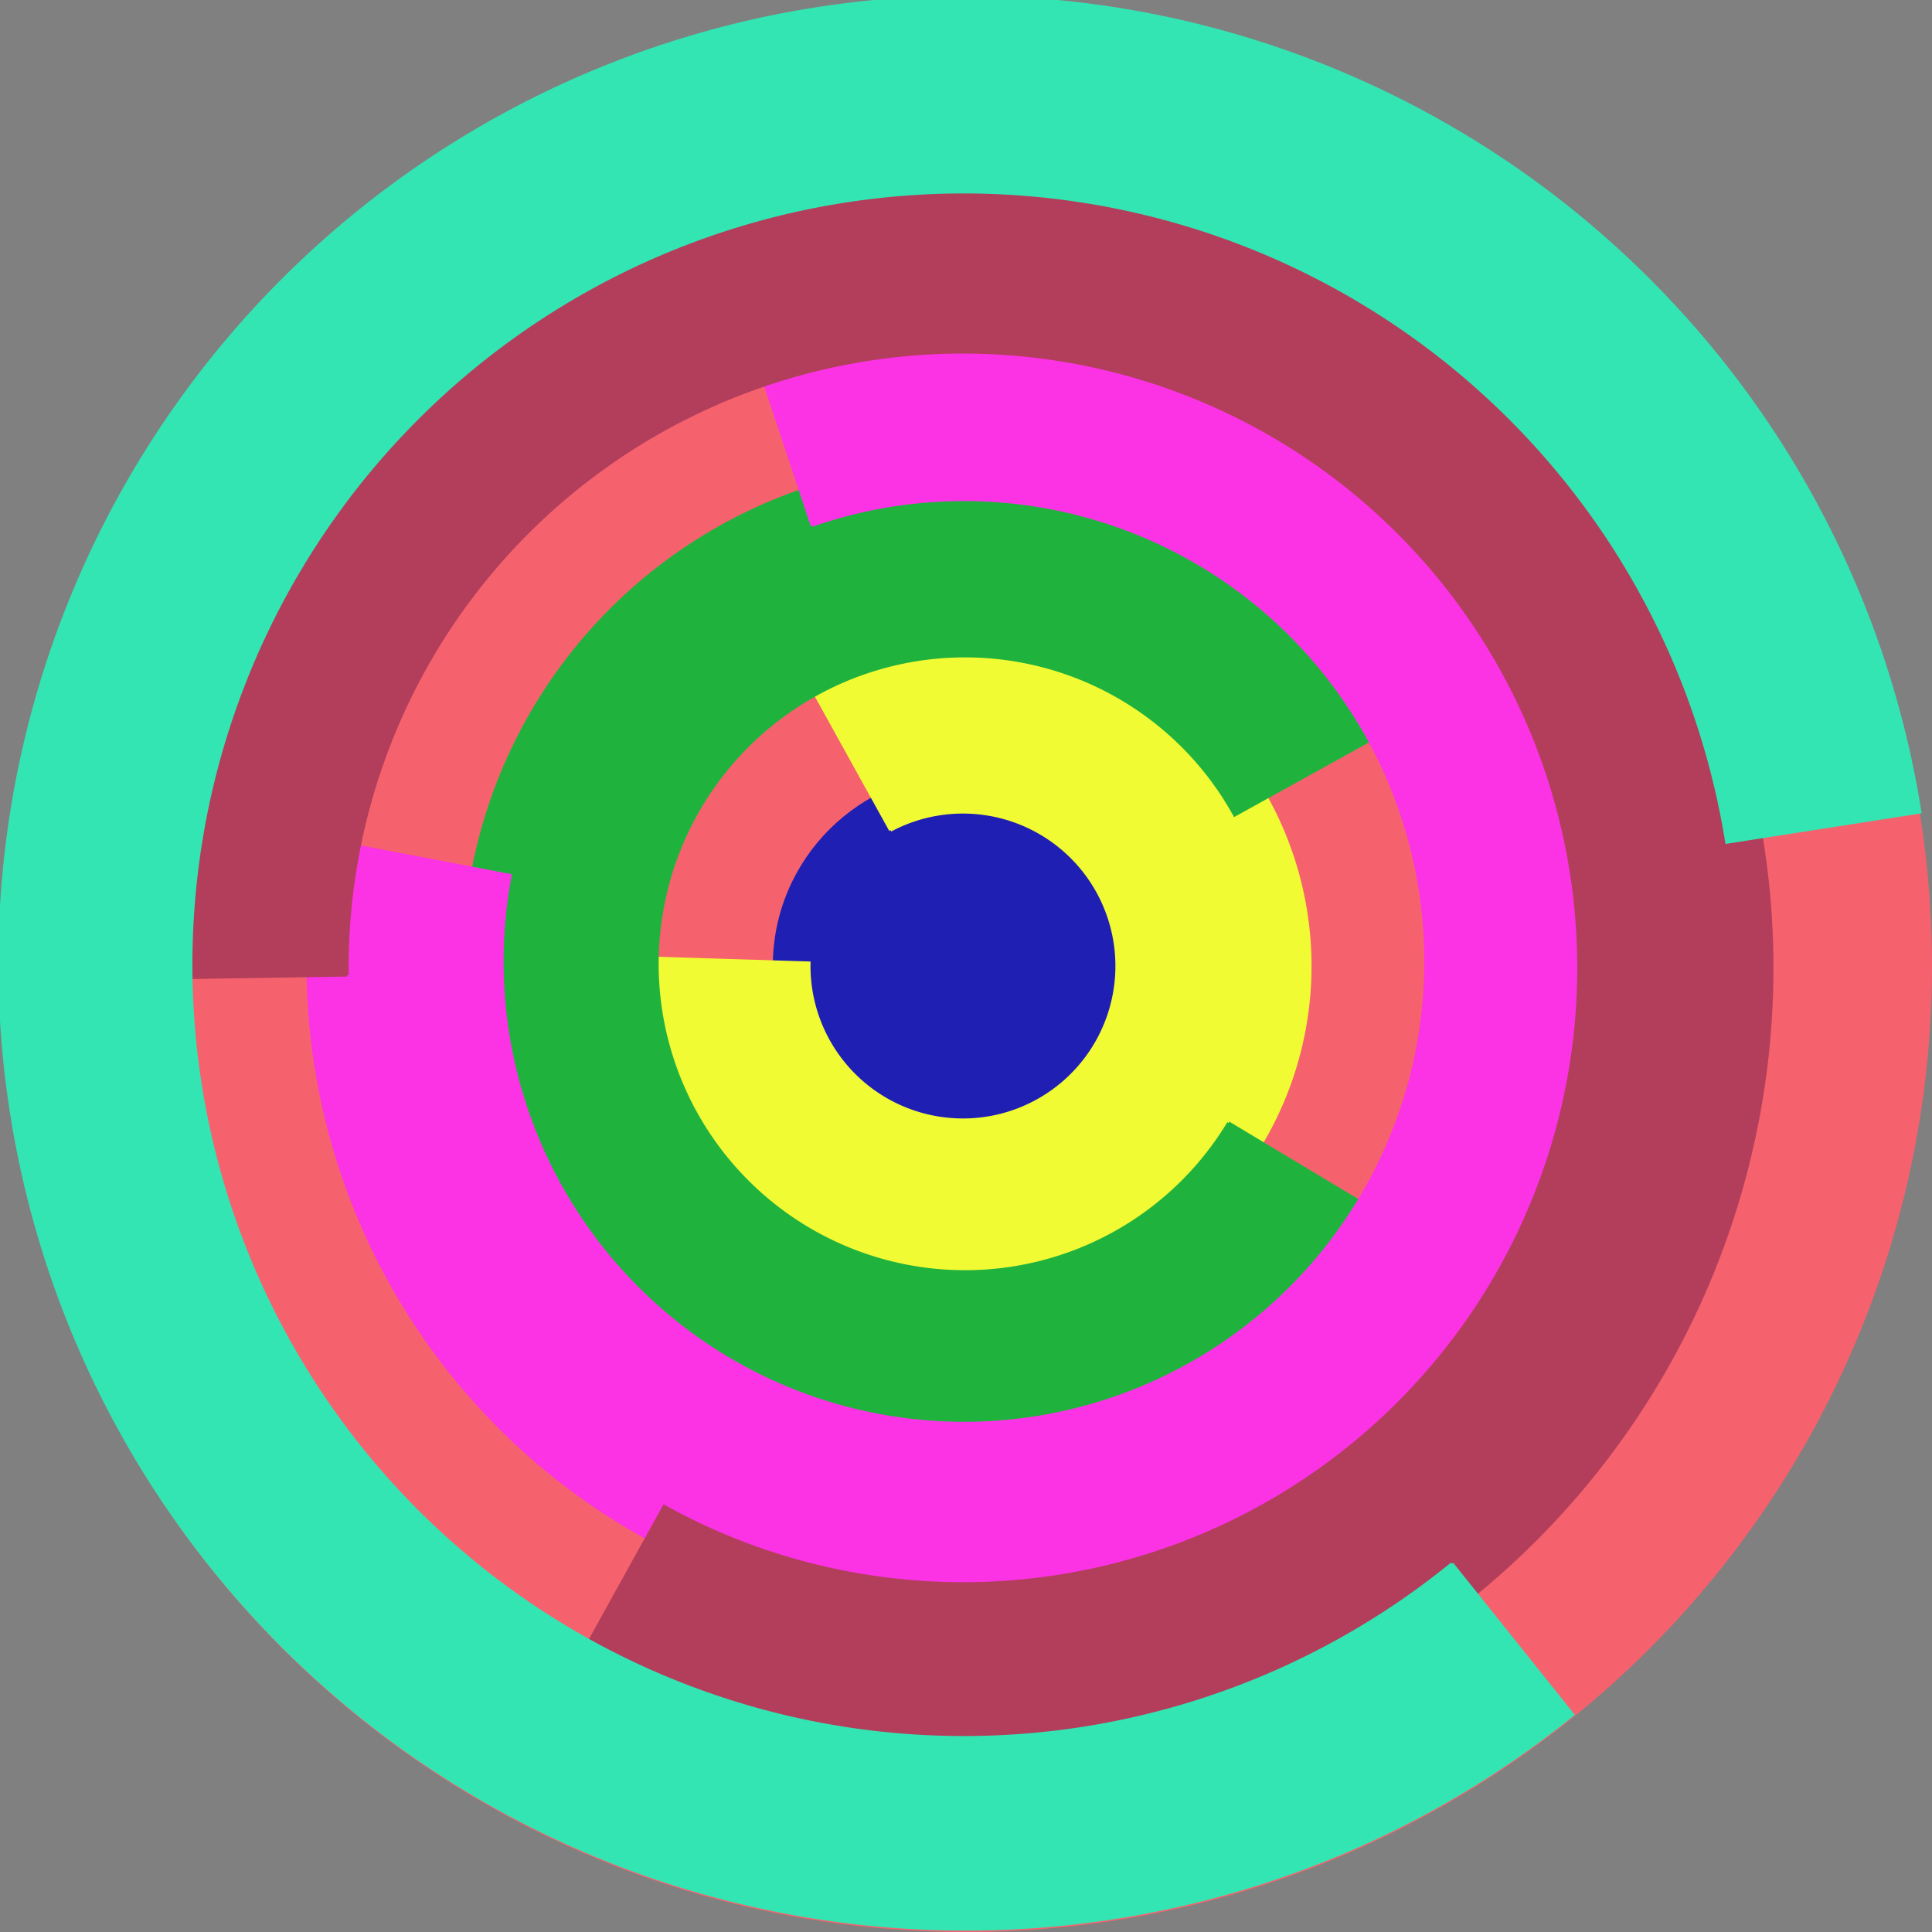 <svg xmlns="http://www.w3.org/2000/svg" version="1.1" width="640" height="640"><rect width="100%" height="100%" fill="#808080" stroke="none"/><circle cx="320" cy="320" r="320" fill="rgb(245, 98, 109)" stroke="" stroke-width="0" /><circle cx="320" cy="320" r="64" fill="rgb(31, 31, 179)" stroke="" stroke-width="0" /><path fill="rgb(241, 251, 51)" stroke="rgb(241, 251, 51)" stroke-width="1" d="M 295,275 A 51,51 0 1 1 268,319 L 204,317 A 115,115 0 1 0 264,219 L 295,275" /><path fill="rgb(31, 179, 62)" stroke="rgb(31, 179, 62)" stroke-width="1" d="M 407,372 A 102,102 0 1 1 409,270 L 465,239 A 166,166 0 1 0 462,405 L 407,372" /><path fill="rgb(251, 51, 229)" stroke="rgb(251, 51, 229)" stroke-width="1" d="M 269,174 A 153,153 0 1 1 169,290 L 106,278 A 217,217 0 1 0 249,114 L 269,174" /><path fill="rgb(179, 62, 91)" stroke="rgb(179, 62, 91)" stroke-width="1" d="M 115,323 A 204,204 0 1 1 220,499 L 189,555 A 268,268 0 1 0 51,324 L 115,323" /><path fill="rgb(51, 229, 179)" stroke="rgb(51, 229, 179)" stroke-width="1" d="M 481,518 A 256,256 0 1 1 572,279 L 636,269 A 320,320 0 1 0 521,568 L 481,518" /></svg>